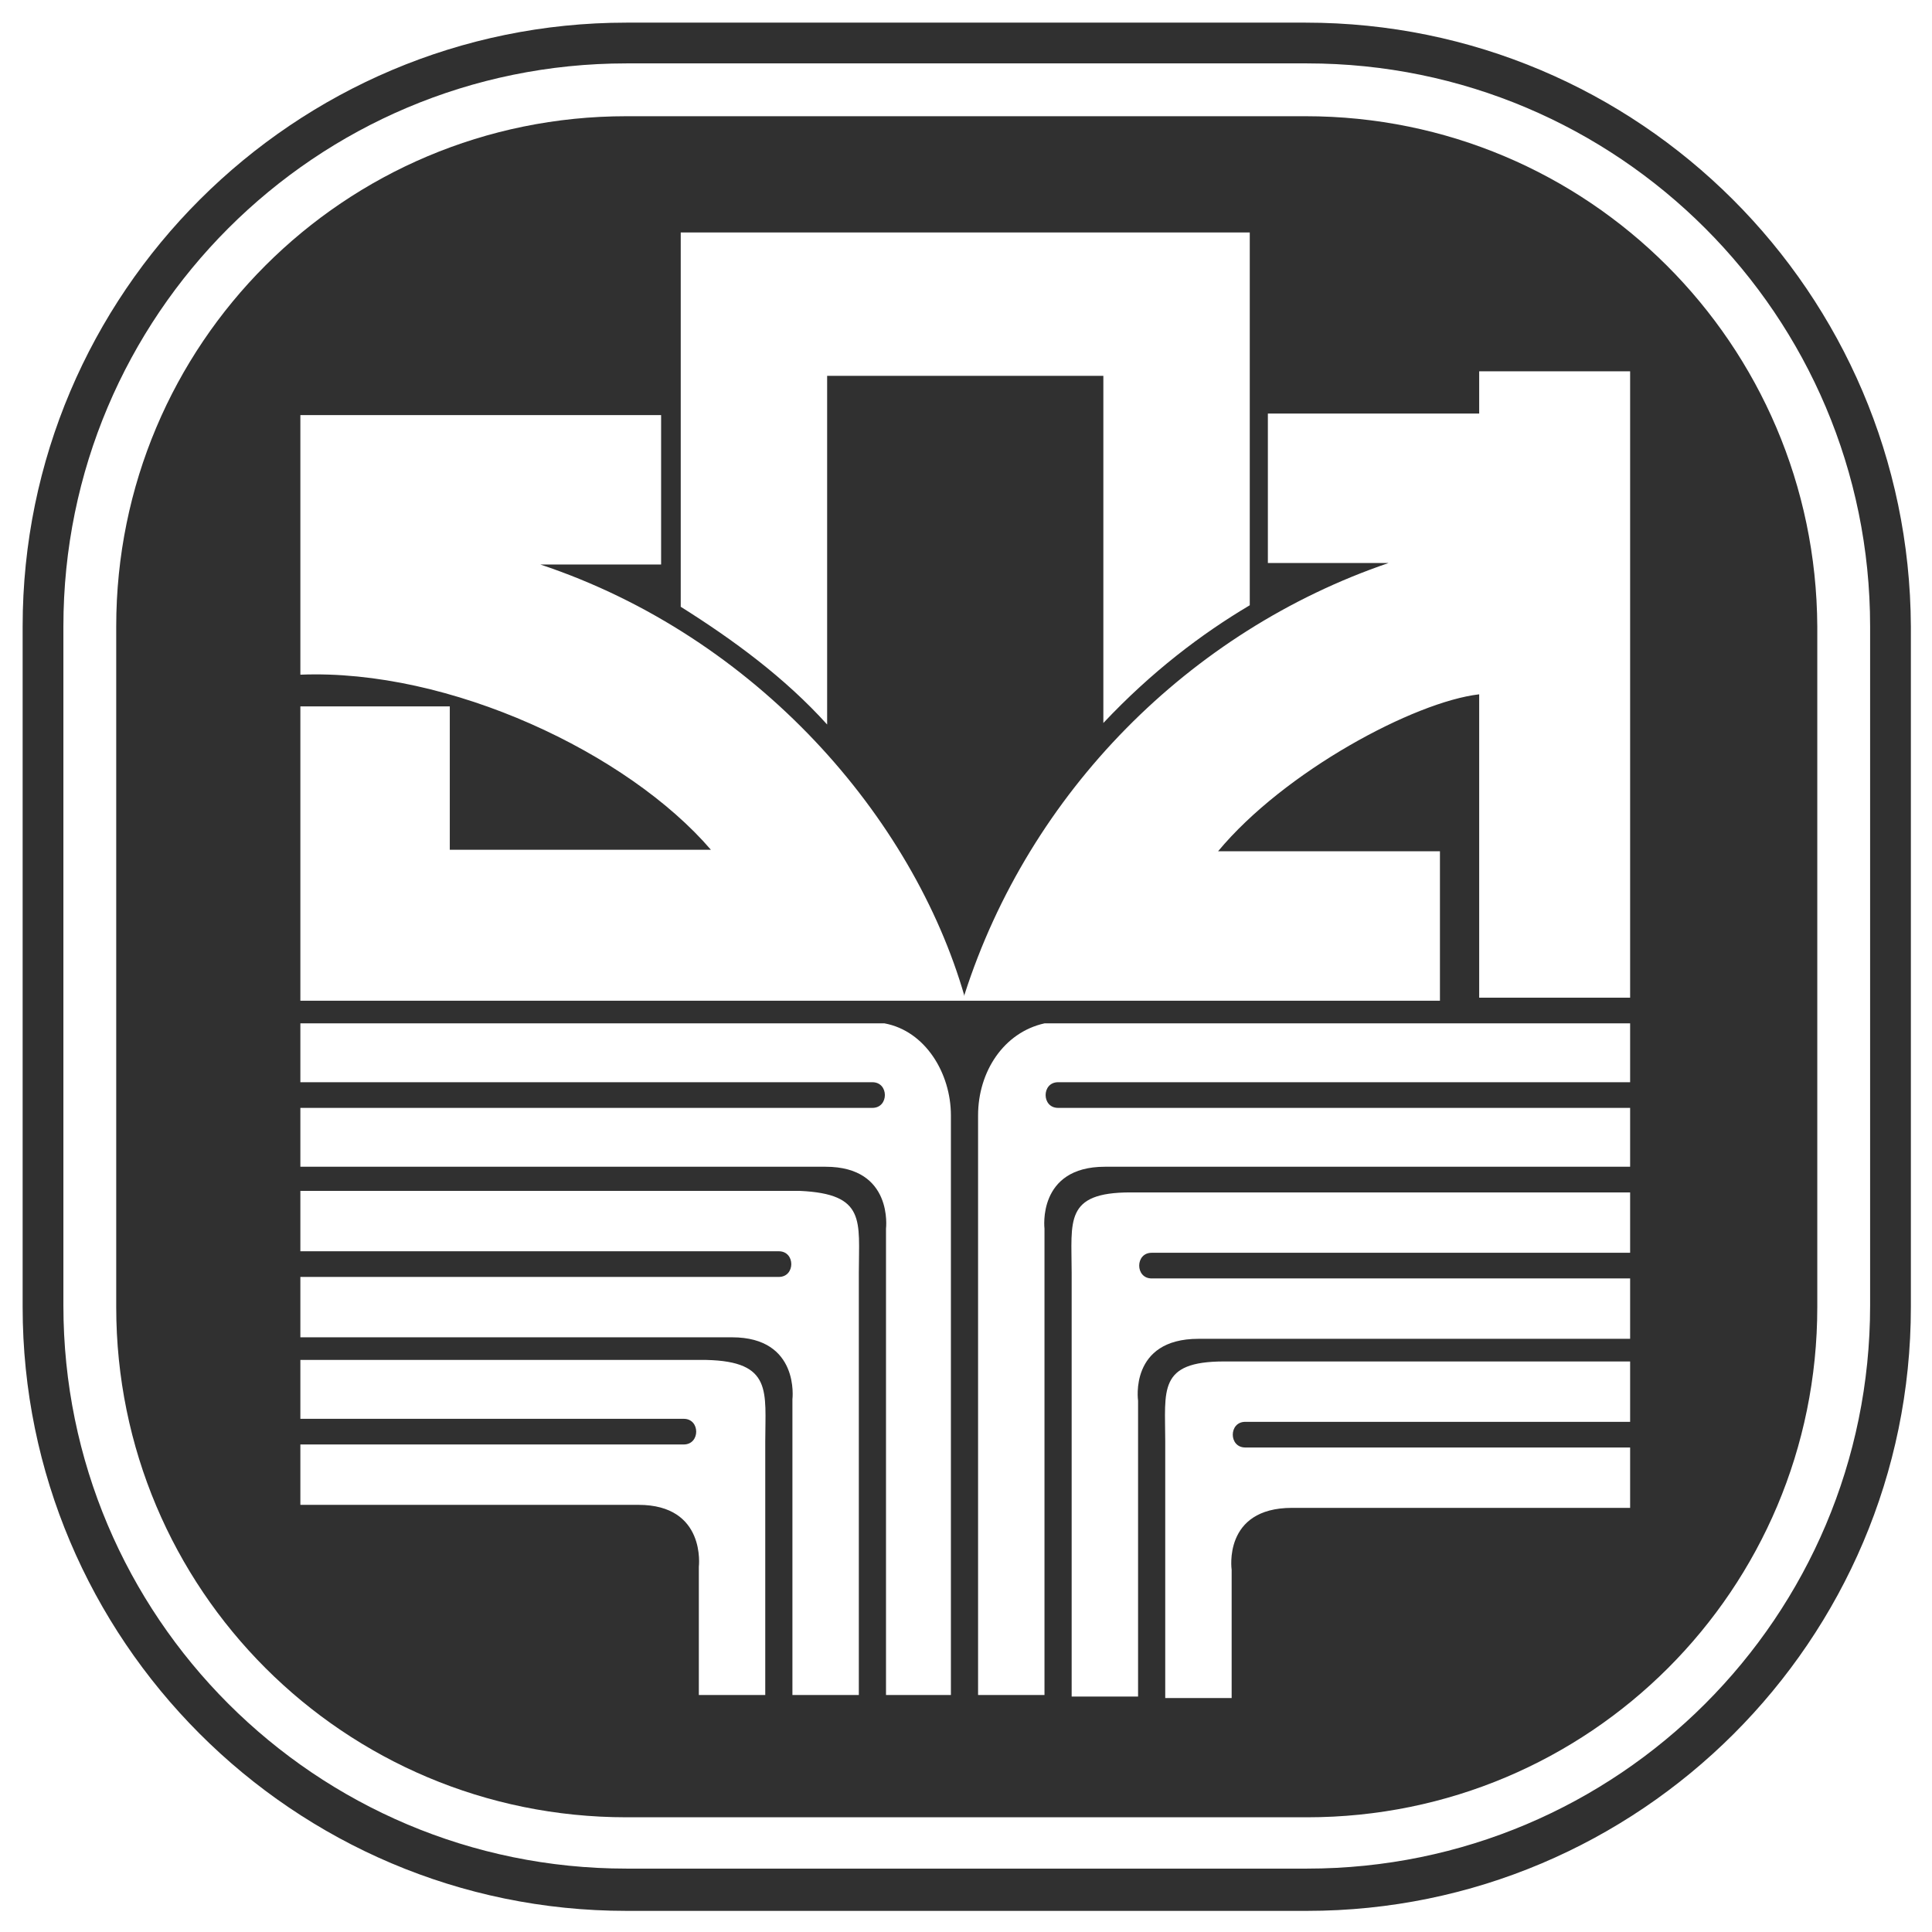 <?xml version="1.0" encoding="utf-8"?>
<!-- Generator: Adobe Illustrator 26.4.1, SVG Export Plug-In . SVG Version: 6.00 Build 0)  -->
<svg version="1.1" id="Layer_1" xmlns="http://www.w3.org/2000/svg" xmlns:xlink="http://www.w3.org/1999/xlink" x="0px" y="0px"
	 viewBox="0 0 128 128" style="enable-background:new 0 0 128 128;" xml:space="preserve">
<style type="text/css">
	.st0{fill:#303030;}
</style>
<g>
	<path class="st0" d="M86.5,1.5H41.5c-22,0-40,17.9-40,40v45.1c0,22,17.9,40,40,40h45.1c22,0,40-17.9,40-40V41.5
		C126.5,19.4,108.6,1.5,86.5,1.5z M123.9,86.5c0,20.6-16.7,37.3-37.3,37.3H41.5c-20.6,0-37.3-16.7-37.3-37.3V41.5
		c0-20.6,16.7-37.3,37.3-37.3h45.1c20.6,0,37.3,16.7,37.3,37.3V86.5z"/>
	<path class="st0" d="M86.5,7.7H41.5C22.8,7.7,7.7,22.8,7.7,41.5v45.1c0,18.7,15.1,33.8,33.8,33.8h45.1c18.7,0,33.8-15.1,33.8-33.8
		V41.5C120.3,22.8,105.2,7.7,86.5,7.7z M45.2,15.4h37.6v24.7c-3.2,1.9-6.5,4.4-9.7,7.8V24.9H54.8V48c-2.8-3.1-6.2-5.6-9.7-7.8V15.4z
		 M50.7,95.5v16.8h-4.4v-8.5c0,0,0.5-4.1-4-4.1H19.9v-4h25.4c1.1,0,1.1-1.7,0-1.7H19.9v-3.9h26.9C51.2,90.2,50.7,92.2,50.7,95.5z
		 M56.9,84.3v28h-4.4V92.7c0,0,0.5-4.1-4-4.1H19.9v-4h31.7c1.1,0,1.1-1.7,0-1.7H19.9v-4H53C57.4,79.1,56.9,80.9,56.9,84.3z
		 M63,112.3h-4.3V81.4c0,0,0.5-4.1-4-4.1H19.9v-3.9h37.9c1.1,0,1.1-1.7,0-1.7H19.9v-3.9h38.7c2.7,0.5,4.4,3.3,4.4,6.1V112.3
		L63,112.3L63,112.3z M108,94.2H82.5c-1.1,0-1.1,1.7,0,1.7H108v4H85.6c-4.6,0-4,4.1-4,4.1v8.5h-4.4V95.5c0-3.4-0.5-5.3,3.9-5.3H108
		V94.2z M108,83H76.3c-1.1,0-1.1,1.7,0,1.7H108v4H79.4c-4.6,0-4,4.1-4,4.1v19.6H71V84.3c0-3.4-0.5-5.3,3.9-5.3H108V83z M108,71.7
		H70.1c-1.1,0-1.1,1.7,0,1.7H108v3.9H73.2c-4.5,0-4,4.1-4,4.1v30.9h-4.4V73.9c0-2.9,1.7-5.5,4.4-6.1H108V71.7z M108,66.1H98V46
		c-4.3,0.5-12.9,5.1-17.3,10.4h14.7v9.9H64h-0.1h-44V46.8h9.9v9.5h17.3c-5.5-6.4-17.3-12-27.2-11.6V27.5h23.9v9.9h-8
		C50.2,42.2,60.5,54.2,63.9,66c0,0,0,0,0-0.1c0,0,0,0,0,0c4.3-13.4,14.9-24.1,28.1-28.6H84v-9.9h14v-2.8h10V66.1z"/>
</g>
</svg>
